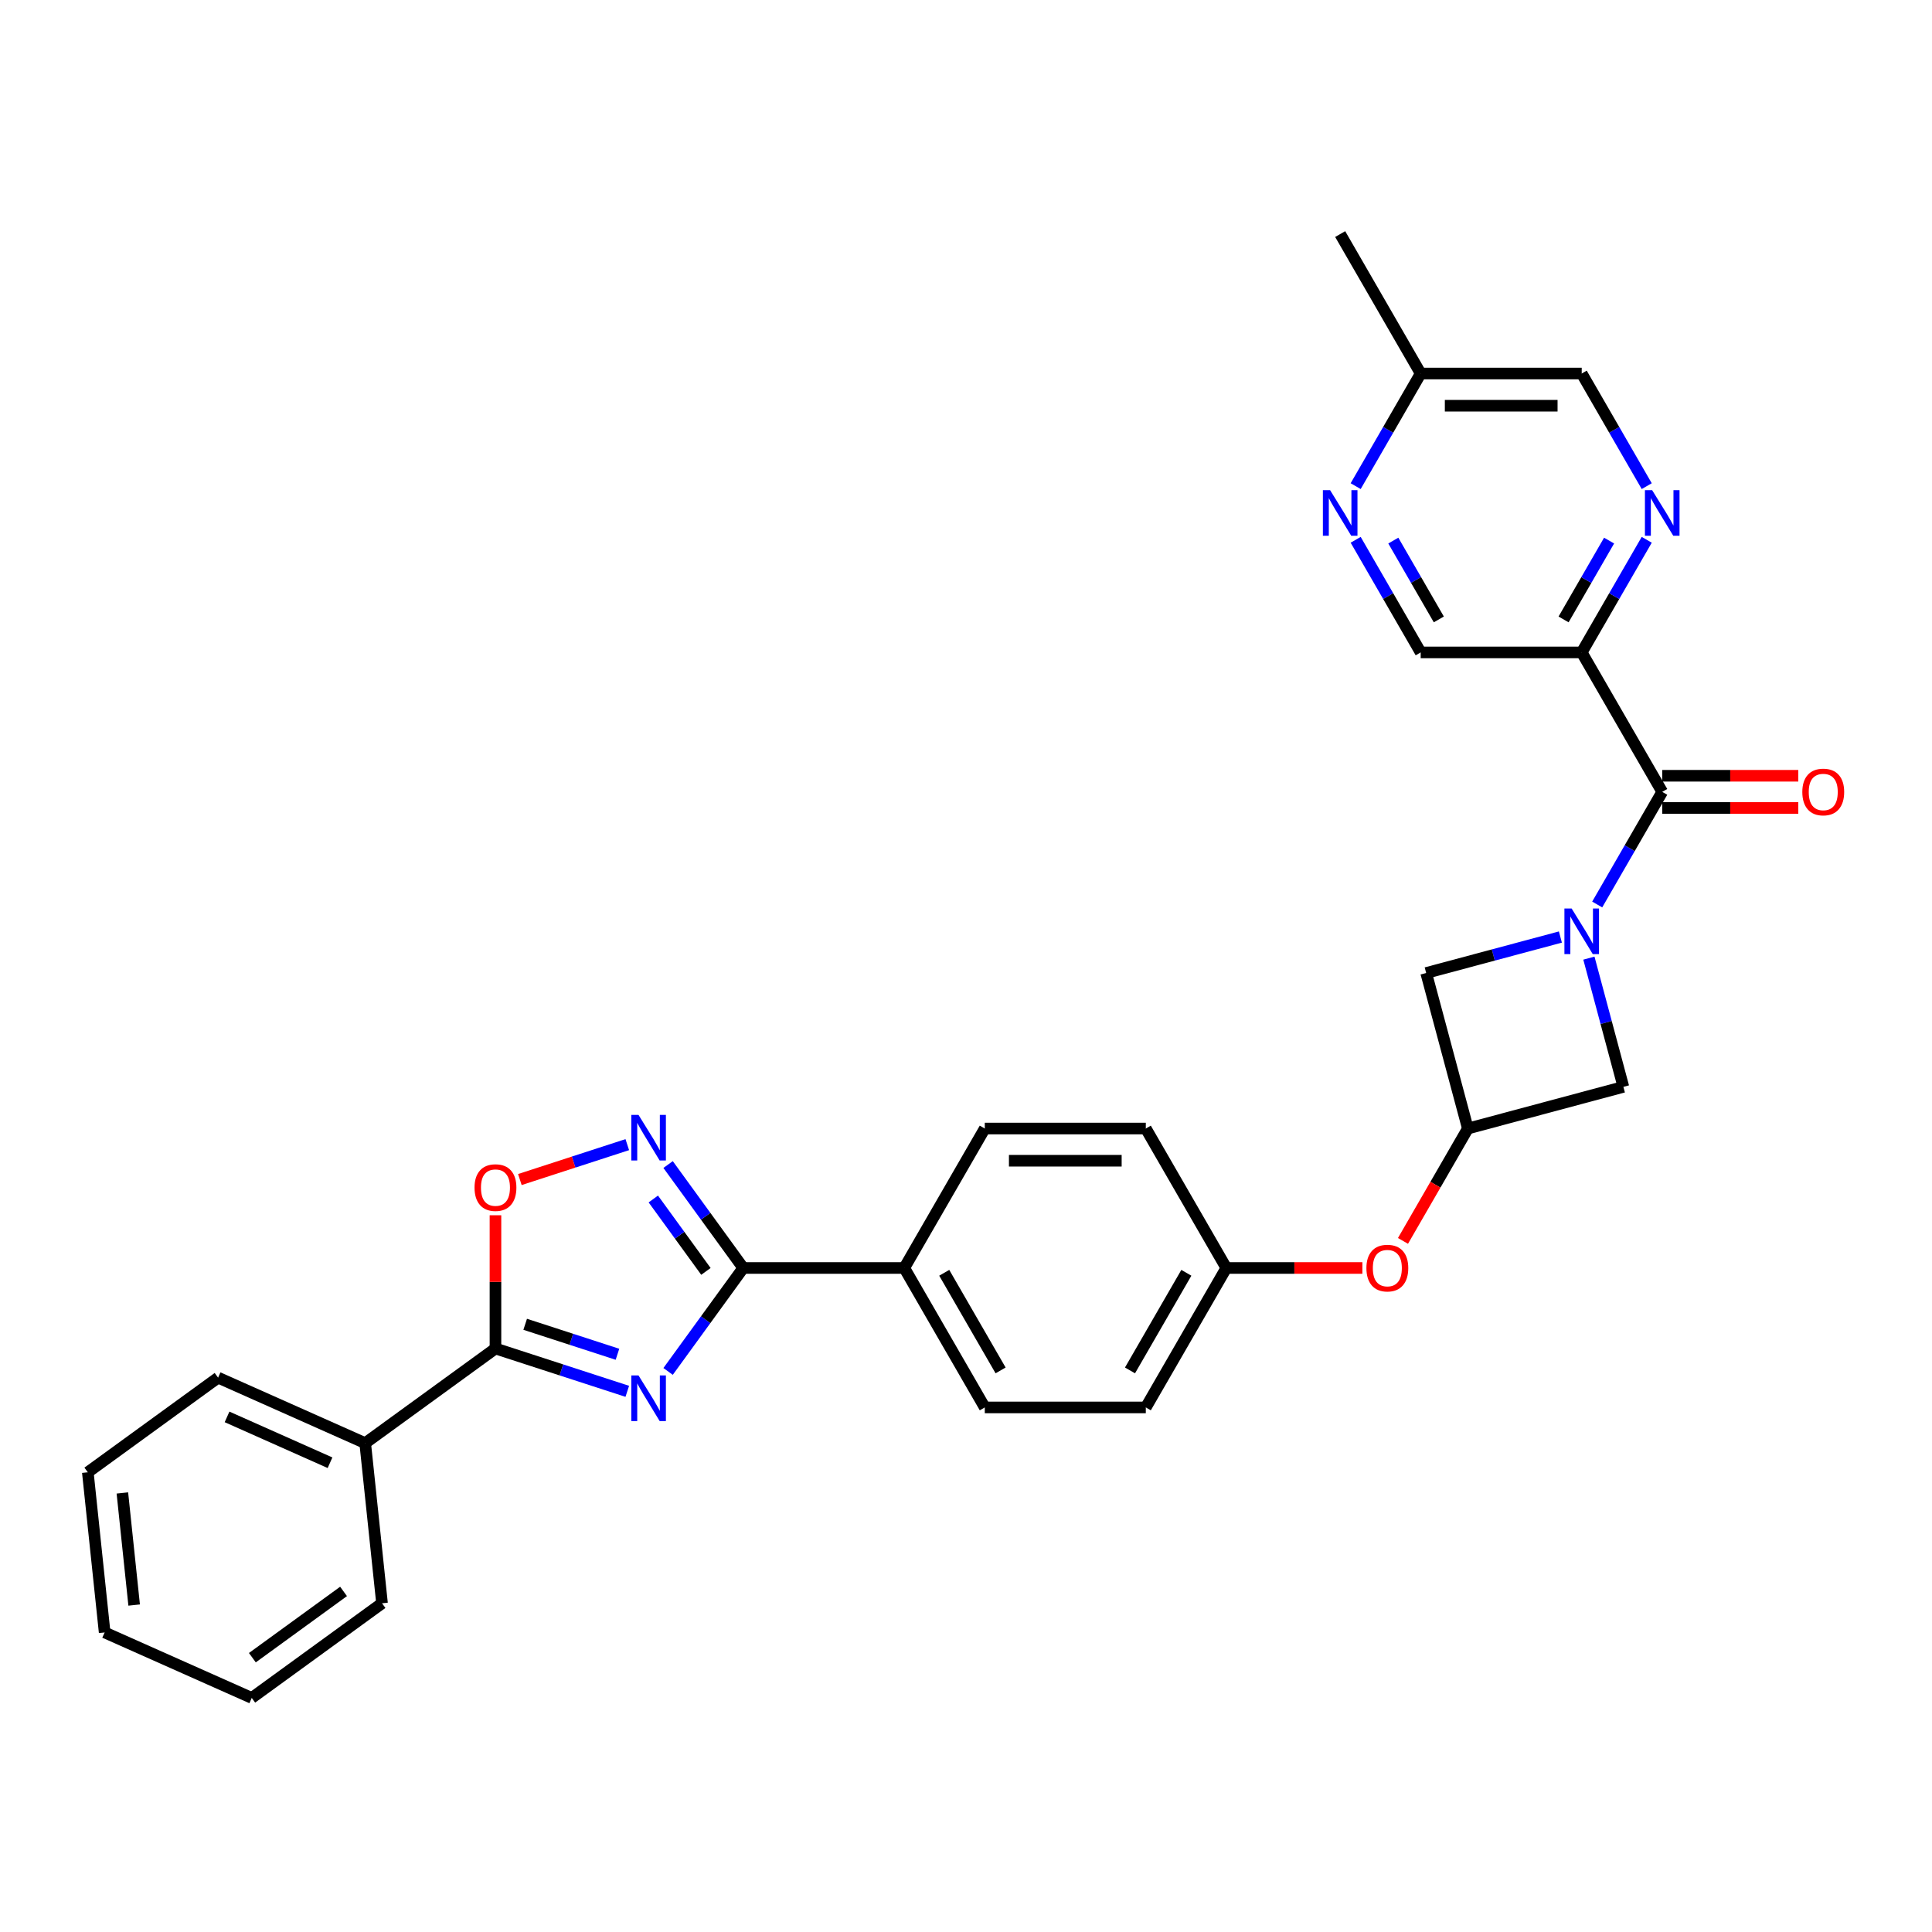 <?xml version='1.0' encoding='iso-8859-1'?>
<svg version='1.1' baseProfile='full'
              xmlns='http://www.w3.org/2000/svg'
                      xmlns:rdkit='http://www.rdkit.org/xml'
                      xmlns:xlink='http://www.w3.org/1999/xlink'
                  xml:space='preserve'
width='1000px' height='1000px' viewBox='0 0 1000 1000'>
<!-- END OF HEADER -->
<rect style='opacity:1.0;fill:#FFFFFF;stroke:none' width='1000' height='1000' x='0' y='0'> </rect>
<path class='bond-0' d='M 345.804,709.848 L 365.254,683.077' style='fill:none;fill-rule:evenodd;stroke:#0000FF;stroke-width:6px;stroke-linecap:butt;stroke-linejoin:miter;stroke-opacity:1' />
<path class='bond-0' d='M 365.254,683.077 L 384.705,656.306' style='fill:none;fill-rule:evenodd;stroke:#000000;stroke-width:6px;stroke-linecap:butt;stroke-linejoin:miter;stroke-opacity:1' />
<path class='bond-1' d='M 324.681,720.148 L 290.565,709.063' style='fill:none;fill-rule:evenodd;stroke:#0000FF;stroke-width:6px;stroke-linecap:butt;stroke-linejoin:miter;stroke-opacity:1' />
<path class='bond-1' d='M 290.565,709.063 L 256.45,697.979' style='fill:none;fill-rule:evenodd;stroke:#000000;stroke-width:6px;stroke-linecap:butt;stroke-linejoin:miter;stroke-opacity:1' />
<path class='bond-1' d='M 319.597,700.97 L 295.716,693.21' style='fill:none;fill-rule:evenodd;stroke:#0000FF;stroke-width:6px;stroke-linecap:butt;stroke-linejoin:miter;stroke-opacity:1' />
<path class='bond-1' d='M 295.716,693.21 L 271.835,685.451' style='fill:none;fill-rule:evenodd;stroke:#000000;stroke-width:6px;stroke-linecap:butt;stroke-linejoin:miter;stroke-opacity:1' />
<path class='bond-2' d='M 822.413,495.935 L 831.339,529.245' style='fill:none;fill-rule:evenodd;stroke:#0000FF;stroke-width:6px;stroke-linecap:butt;stroke-linejoin:miter;stroke-opacity:1' />
<path class='bond-2' d='M 831.339,529.245 L 840.264,562.555' style='fill:none;fill-rule:evenodd;stroke:#000000;stroke-width:6px;stroke-linecap:butt;stroke-linejoin:miter;stroke-opacity:1' />
<path class='bond-3' d='M 826.709,468.165 L 843.537,439.018' style='fill:none;fill-rule:evenodd;stroke:#0000FF;stroke-width:6px;stroke-linecap:butt;stroke-linejoin:miter;stroke-opacity:1' />
<path class='bond-3' d='M 843.537,439.018 L 860.365,409.871' style='fill:none;fill-rule:evenodd;stroke:#000000;stroke-width:6px;stroke-linecap:butt;stroke-linejoin:miter;stroke-opacity:1' />
<path class='bond-4' d='M 807.658,485.007 L 772.923,494.314' style='fill:none;fill-rule:evenodd;stroke:#0000FF;stroke-width:6px;stroke-linecap:butt;stroke-linejoin:miter;stroke-opacity:1' />
<path class='bond-4' d='M 772.923,494.314 L 738.187,503.621' style='fill:none;fill-rule:evenodd;stroke:#000000;stroke-width:6px;stroke-linecap:butt;stroke-linejoin:miter;stroke-opacity:1' />
<path class='bond-5' d='M 384.705,656.306 L 365.254,629.535' style='fill:none;fill-rule:evenodd;stroke:#000000;stroke-width:6px;stroke-linecap:butt;stroke-linejoin:miter;stroke-opacity:1' />
<path class='bond-5' d='M 365.254,629.535 L 345.804,602.764' style='fill:none;fill-rule:evenodd;stroke:#0000FF;stroke-width:6px;stroke-linecap:butt;stroke-linejoin:miter;stroke-opacity:1' />
<path class='bond-5' d='M 365.384,658.072 L 351.769,639.333' style='fill:none;fill-rule:evenodd;stroke:#000000;stroke-width:6px;stroke-linecap:butt;stroke-linejoin:miter;stroke-opacity:1' />
<path class='bond-5' d='M 351.769,639.333 L 338.154,620.593' style='fill:none;fill-rule:evenodd;stroke:#0000FF;stroke-width:6px;stroke-linecap:butt;stroke-linejoin:miter;stroke-opacity:1' />
<path class='bond-6' d='M 384.705,656.306 L 468.05,656.306' style='fill:none;fill-rule:evenodd;stroke:#000000;stroke-width:6px;stroke-linecap:butt;stroke-linejoin:miter;stroke-opacity:1' />
<path class='bond-7' d='M 256.45,697.979 L 256.45,663.499' style='fill:none;fill-rule:evenodd;stroke:#000000;stroke-width:6px;stroke-linecap:butt;stroke-linejoin:miter;stroke-opacity:1' />
<path class='bond-7' d='M 256.45,663.499 L 256.45,629.019' style='fill:none;fill-rule:evenodd;stroke:#FF0000;stroke-width:6px;stroke-linecap:butt;stroke-linejoin:miter;stroke-opacity:1' />
<path class='bond-8' d='M 256.45,697.979 L 189.022,746.968' style='fill:none;fill-rule:evenodd;stroke:#000000;stroke-width:6px;stroke-linecap:butt;stroke-linejoin:miter;stroke-opacity:1' />
<path class='bond-9' d='M 324.681,592.464 L 296.88,601.497' style='fill:none;fill-rule:evenodd;stroke:#0000FF;stroke-width:6px;stroke-linecap:butt;stroke-linejoin:miter;stroke-opacity:1' />
<path class='bond-9' d='M 296.88,601.497 L 269.078,610.53' style='fill:none;fill-rule:evenodd;stroke:#FF0000;stroke-width:6px;stroke-linecap:butt;stroke-linejoin:miter;stroke-opacity:1' />
<path class='bond-10' d='M 860.365,409.871 L 818.693,337.692' style='fill:none;fill-rule:evenodd;stroke:#000000;stroke-width:6px;stroke-linecap:butt;stroke-linejoin:miter;stroke-opacity:1' />
<path class='bond-11' d='M 860.365,418.206 L 895.579,418.206' style='fill:none;fill-rule:evenodd;stroke:#000000;stroke-width:6px;stroke-linecap:butt;stroke-linejoin:miter;stroke-opacity:1' />
<path class='bond-11' d='M 895.579,418.206 L 930.792,418.206' style='fill:none;fill-rule:evenodd;stroke:#FF0000;stroke-width:6px;stroke-linecap:butt;stroke-linejoin:miter;stroke-opacity:1' />
<path class='bond-11' d='M 860.365,401.536 L 895.579,401.536' style='fill:none;fill-rule:evenodd;stroke:#000000;stroke-width:6px;stroke-linecap:butt;stroke-linejoin:miter;stroke-opacity:1' />
<path class='bond-11' d='M 895.579,401.536 L 930.792,401.536' style='fill:none;fill-rule:evenodd;stroke:#FF0000;stroke-width:6px;stroke-linecap:butt;stroke-linejoin:miter;stroke-opacity:1' />
<path class='bond-12' d='M 818.693,337.692 L 835.521,308.545' style='fill:none;fill-rule:evenodd;stroke:#000000;stroke-width:6px;stroke-linecap:butt;stroke-linejoin:miter;stroke-opacity:1' />
<path class='bond-12' d='M 835.521,308.545 L 852.349,279.398' style='fill:none;fill-rule:evenodd;stroke:#0000FF;stroke-width:6px;stroke-linecap:butt;stroke-linejoin:miter;stroke-opacity:1' />
<path class='bond-12' d='M 809.305,320.613 L 821.085,300.21' style='fill:none;fill-rule:evenodd;stroke:#000000;stroke-width:6px;stroke-linecap:butt;stroke-linejoin:miter;stroke-opacity:1' />
<path class='bond-12' d='M 821.085,300.21 L 832.864,279.808' style='fill:none;fill-rule:evenodd;stroke:#0000FF;stroke-width:6px;stroke-linecap:butt;stroke-linejoin:miter;stroke-opacity:1' />
<path class='bond-13' d='M 818.693,337.692 L 735.347,337.692' style='fill:none;fill-rule:evenodd;stroke:#000000;stroke-width:6px;stroke-linecap:butt;stroke-linejoin:miter;stroke-opacity:1' />
<path class='bond-14' d='M 852.349,251.627 L 835.521,222.481' style='fill:none;fill-rule:evenodd;stroke:#0000FF;stroke-width:6px;stroke-linecap:butt;stroke-linejoin:miter;stroke-opacity:1' />
<path class='bond-14' d='M 835.521,222.481 L 818.693,193.334' style='fill:none;fill-rule:evenodd;stroke:#000000;stroke-width:6px;stroke-linecap:butt;stroke-linejoin:miter;stroke-opacity:1' />
<path class='bond-15' d='M 759.759,584.127 L 742.969,613.207' style='fill:none;fill-rule:evenodd;stroke:#000000;stroke-width:6px;stroke-linecap:butt;stroke-linejoin:miter;stroke-opacity:1' />
<path class='bond-15' d='M 742.969,613.207 L 726.18,642.287' style='fill:none;fill-rule:evenodd;stroke:#FF0000;stroke-width:6px;stroke-linecap:butt;stroke-linejoin:miter;stroke-opacity:1' />
<path class='bond-16' d='M 759.759,584.127 L 738.187,503.621' style='fill:none;fill-rule:evenodd;stroke:#000000;stroke-width:6px;stroke-linecap:butt;stroke-linejoin:miter;stroke-opacity:1' />
<path class='bond-17' d='M 759.759,584.127 L 840.264,562.555' style='fill:none;fill-rule:evenodd;stroke:#000000;stroke-width:6px;stroke-linecap:butt;stroke-linejoin:miter;stroke-opacity:1' />
<path class='bond-18' d='M 701.691,279.398 L 718.519,308.545' style='fill:none;fill-rule:evenodd;stroke:#0000FF;stroke-width:6px;stroke-linecap:butt;stroke-linejoin:miter;stroke-opacity:1' />
<path class='bond-18' d='M 718.519,308.545 L 735.347,337.692' style='fill:none;fill-rule:evenodd;stroke:#000000;stroke-width:6px;stroke-linecap:butt;stroke-linejoin:miter;stroke-opacity:1' />
<path class='bond-18' d='M 721.176,279.808 L 732.955,300.21' style='fill:none;fill-rule:evenodd;stroke:#0000FF;stroke-width:6px;stroke-linecap:butt;stroke-linejoin:miter;stroke-opacity:1' />
<path class='bond-18' d='M 732.955,300.21 L 744.735,320.613' style='fill:none;fill-rule:evenodd;stroke:#000000;stroke-width:6px;stroke-linecap:butt;stroke-linejoin:miter;stroke-opacity:1' />
<path class='bond-19' d='M 701.691,251.627 L 718.519,222.481' style='fill:none;fill-rule:evenodd;stroke:#0000FF;stroke-width:6px;stroke-linecap:butt;stroke-linejoin:miter;stroke-opacity:1' />
<path class='bond-19' d='M 718.519,222.481 L 735.347,193.334' style='fill:none;fill-rule:evenodd;stroke:#000000;stroke-width:6px;stroke-linecap:butt;stroke-linejoin:miter;stroke-opacity:1' />
<path class='bond-20' d='M 468.05,656.306 L 509.723,728.485' style='fill:none;fill-rule:evenodd;stroke:#000000;stroke-width:6px;stroke-linecap:butt;stroke-linejoin:miter;stroke-opacity:1' />
<path class='bond-20' d='M 488.737,658.798 L 517.908,709.324' style='fill:none;fill-rule:evenodd;stroke:#000000;stroke-width:6px;stroke-linecap:butt;stroke-linejoin:miter;stroke-opacity:1' />
<path class='bond-21' d='M 468.05,656.306 L 509.723,584.127' style='fill:none;fill-rule:evenodd;stroke:#000000;stroke-width:6px;stroke-linecap:butt;stroke-linejoin:miter;stroke-opacity:1' />
<path class='bond-22' d='M 189.022,746.968 L 112.882,713.068' style='fill:none;fill-rule:evenodd;stroke:#000000;stroke-width:6px;stroke-linecap:butt;stroke-linejoin:miter;stroke-opacity:1' />
<path class='bond-22' d='M 170.821,757.111 L 117.523,733.381' style='fill:none;fill-rule:evenodd;stroke:#000000;stroke-width:6px;stroke-linecap:butt;stroke-linejoin:miter;stroke-opacity:1' />
<path class='bond-23' d='M 189.022,746.968 L 197.734,829.856' style='fill:none;fill-rule:evenodd;stroke:#000000;stroke-width:6px;stroke-linecap:butt;stroke-linejoin:miter;stroke-opacity:1' />
<path class='bond-24' d='M 705.167,656.306 L 669.954,656.306' style='fill:none;fill-rule:evenodd;stroke:#FF0000;stroke-width:6px;stroke-linecap:butt;stroke-linejoin:miter;stroke-opacity:1' />
<path class='bond-24' d='M 669.954,656.306 L 634.741,656.306' style='fill:none;fill-rule:evenodd;stroke:#000000;stroke-width:6px;stroke-linecap:butt;stroke-linejoin:miter;stroke-opacity:1' />
<path class='bond-25' d='M 509.723,728.485 L 593.068,728.485' style='fill:none;fill-rule:evenodd;stroke:#000000;stroke-width:6px;stroke-linecap:butt;stroke-linejoin:miter;stroke-opacity:1' />
<path class='bond-26' d='M 509.723,584.127 L 593.068,584.127' style='fill:none;fill-rule:evenodd;stroke:#000000;stroke-width:6px;stroke-linecap:butt;stroke-linejoin:miter;stroke-opacity:1' />
<path class='bond-26' d='M 522.225,600.796 L 580.566,600.796' style='fill:none;fill-rule:evenodd;stroke:#000000;stroke-width:6px;stroke-linecap:butt;stroke-linejoin:miter;stroke-opacity:1' />
<path class='bond-27' d='M 818.693,193.334 L 735.347,193.334' style='fill:none;fill-rule:evenodd;stroke:#000000;stroke-width:6px;stroke-linecap:butt;stroke-linejoin:miter;stroke-opacity:1' />
<path class='bond-27' d='M 806.191,210.003 L 747.849,210.003' style='fill:none;fill-rule:evenodd;stroke:#000000;stroke-width:6px;stroke-linecap:butt;stroke-linejoin:miter;stroke-opacity:1' />
<path class='bond-28' d='M 735.347,193.334 L 693.675,121.154' style='fill:none;fill-rule:evenodd;stroke:#000000;stroke-width:6px;stroke-linecap:butt;stroke-linejoin:miter;stroke-opacity:1' />
<path class='bond-29' d='M 634.741,656.306 L 593.068,584.127' style='fill:none;fill-rule:evenodd;stroke:#000000;stroke-width:6px;stroke-linecap:butt;stroke-linejoin:miter;stroke-opacity:1' />
<path class='bond-30' d='M 634.741,656.306 L 593.068,728.485' style='fill:none;fill-rule:evenodd;stroke:#000000;stroke-width:6px;stroke-linecap:butt;stroke-linejoin:miter;stroke-opacity:1' />
<path class='bond-30' d='M 614.054,658.798 L 584.883,709.324' style='fill:none;fill-rule:evenodd;stroke:#000000;stroke-width:6px;stroke-linecap:butt;stroke-linejoin:miter;stroke-opacity:1' />
<path class='bond-31' d='M 112.882,713.068 L 45.455,762.057' style='fill:none;fill-rule:evenodd;stroke:#000000;stroke-width:6px;stroke-linecap:butt;stroke-linejoin:miter;stroke-opacity:1' />
<path class='bond-32' d='M 197.734,829.856 L 130.306,878.846' style='fill:none;fill-rule:evenodd;stroke:#000000;stroke-width:6px;stroke-linecap:butt;stroke-linejoin:miter;stroke-opacity:1' />
<path class='bond-32' d='M 177.822,823.719 L 130.623,858.012' style='fill:none;fill-rule:evenodd;stroke:#000000;stroke-width:6px;stroke-linecap:butt;stroke-linejoin:miter;stroke-opacity:1' />
<path class='bond-33' d='M 45.455,762.057 L 54.166,844.946' style='fill:none;fill-rule:evenodd;stroke:#000000;stroke-width:6px;stroke-linecap:butt;stroke-linejoin:miter;stroke-opacity:1' />
<path class='bond-33' d='M 63.339,772.748 L 69.437,830.77' style='fill:none;fill-rule:evenodd;stroke:#000000;stroke-width:6px;stroke-linecap:butt;stroke-linejoin:miter;stroke-opacity:1' />
<path class='bond-34' d='M 130.306,878.846 L 54.166,844.946' style='fill:none;fill-rule:evenodd;stroke:#000000;stroke-width:6px;stroke-linecap:butt;stroke-linejoin:miter;stroke-opacity:1' />
<path  class='atom-0' d='M 330.498 711.932
L 338.233 724.434
Q 339 725.667, 340.233 727.901
Q 341.467 730.135, 341.533 730.268
L 341.533 711.932
L 344.667 711.932
L 344.667 735.535
L 341.433 735.535
L 333.132 721.867
Q 332.165 720.267, 331.132 718.433
Q 330.132 716.599, 329.832 716.033
L 329.832 735.535
L 326.765 735.535
L 326.765 711.932
L 330.498 711.932
' fill='#0000FF'/>
<path  class='atom-1' d='M 813.475 470.248
L 821.21 482.75
Q 821.976 483.984, 823.21 486.217
Q 824.443 488.451, 824.51 488.584
L 824.51 470.248
L 827.644 470.248
L 827.644 493.852
L 824.41 493.852
L 816.109 480.183
Q 815.142 478.583, 814.109 476.749
Q 813.109 474.916, 812.808 474.349
L 812.808 493.852
L 809.741 493.852
L 809.741 470.248
L 813.475 470.248
' fill='#0000FF'/>
<path  class='atom-4' d='M 330.498 577.076
L 338.233 589.578
Q 339 590.812, 340.233 593.045
Q 341.467 595.279, 341.533 595.412
L 341.533 577.076
L 344.667 577.076
L 344.667 600.68
L 341.433 600.68
L 333.132 587.011
Q 332.165 585.411, 331.132 583.577
Q 330.132 581.744, 329.832 581.177
L 329.832 600.68
L 326.765 600.68
L 326.765 577.076
L 330.498 577.076
' fill='#0000FF'/>
<path  class='atom-6' d='M 245.615 614.7
Q 245.615 609.032, 248.415 605.865
Q 251.216 602.698, 256.45 602.698
Q 261.684 602.698, 264.484 605.865
Q 267.285 609.032, 267.285 614.7
Q 267.285 620.434, 264.451 623.701
Q 261.617 626.935, 256.45 626.935
Q 251.249 626.935, 248.415 623.701
Q 245.615 620.467, 245.615 614.7
M 256.45 624.268
Q 260.05 624.268, 261.984 621.868
Q 263.951 619.434, 263.951 614.7
Q 263.951 610.066, 261.984 607.732
Q 260.05 605.365, 256.45 605.365
Q 252.849 605.365, 250.882 607.699
Q 248.949 610.033, 248.949 614.7
Q 248.949 619.467, 250.882 621.868
Q 252.849 624.268, 256.45 624.268
' fill='#FF0000'/>
<path  class='atom-8' d='M 855.148 253.711
L 862.882 266.213
Q 863.649 267.446, 864.883 269.68
Q 866.116 271.914, 866.183 272.047
L 866.183 253.711
L 869.317 253.711
L 869.317 277.314
L 866.083 277.314
L 857.782 263.646
Q 856.815 262.046, 855.781 260.212
Q 854.781 258.378, 854.481 257.812
L 854.481 277.314
L 851.414 277.314
L 851.414 253.711
L 855.148 253.711
' fill='#0000FF'/>
<path  class='atom-12' d='M 688.457 253.711
L 696.192 266.213
Q 696.959 267.446, 698.192 269.68
Q 699.426 271.914, 699.492 272.047
L 699.492 253.711
L 702.626 253.711
L 702.626 277.314
L 699.392 277.314
L 691.091 263.646
Q 690.124 262.046, 689.091 260.212
Q 688.091 258.378, 687.791 257.812
L 687.791 277.314
L 684.723 277.314
L 684.723 253.711
L 688.457 253.711
' fill='#0000FF'/>
<path  class='atom-15' d='M 932.876 409.938
Q 932.876 404.27, 935.676 401.103
Q 938.476 397.936, 943.711 397.936
Q 948.945 397.936, 951.745 401.103
Q 954.545 404.27, 954.545 409.938
Q 954.545 415.672, 951.712 418.939
Q 948.878 422.173, 943.711 422.173
Q 938.51 422.173, 935.676 418.939
Q 932.876 415.705, 932.876 409.938
M 943.711 419.506
Q 947.311 419.506, 949.245 417.105
Q 951.212 414.672, 951.212 409.938
Q 951.212 405.304, 949.245 402.97
Q 947.311 400.603, 943.711 400.603
Q 940.11 400.603, 938.143 402.937
Q 936.209 405.27, 936.209 409.938
Q 936.209 414.705, 938.143 417.105
Q 940.11 419.506, 943.711 419.506
' fill='#FF0000'/>
<path  class='atom-17' d='M 707.251 656.373
Q 707.251 650.705, 710.052 647.538
Q 712.852 644.371, 718.086 644.371
Q 723.32 644.371, 726.12 647.538
Q 728.921 650.705, 728.921 656.373
Q 728.921 662.107, 726.087 665.374
Q 723.253 668.608, 718.086 668.608
Q 712.885 668.608, 710.052 665.374
Q 707.251 662.14, 707.251 656.373
M 718.086 665.941
Q 721.687 665.941, 723.62 663.54
Q 725.587 661.107, 725.587 656.373
Q 725.587 651.739, 723.62 649.405
Q 721.687 647.038, 718.086 647.038
Q 714.485 647.038, 712.519 649.372
Q 710.585 651.705, 710.585 656.373
Q 710.585 661.14, 712.519 663.54
Q 714.485 665.941, 718.086 665.941
' fill='#FF0000'/>
</svg>
